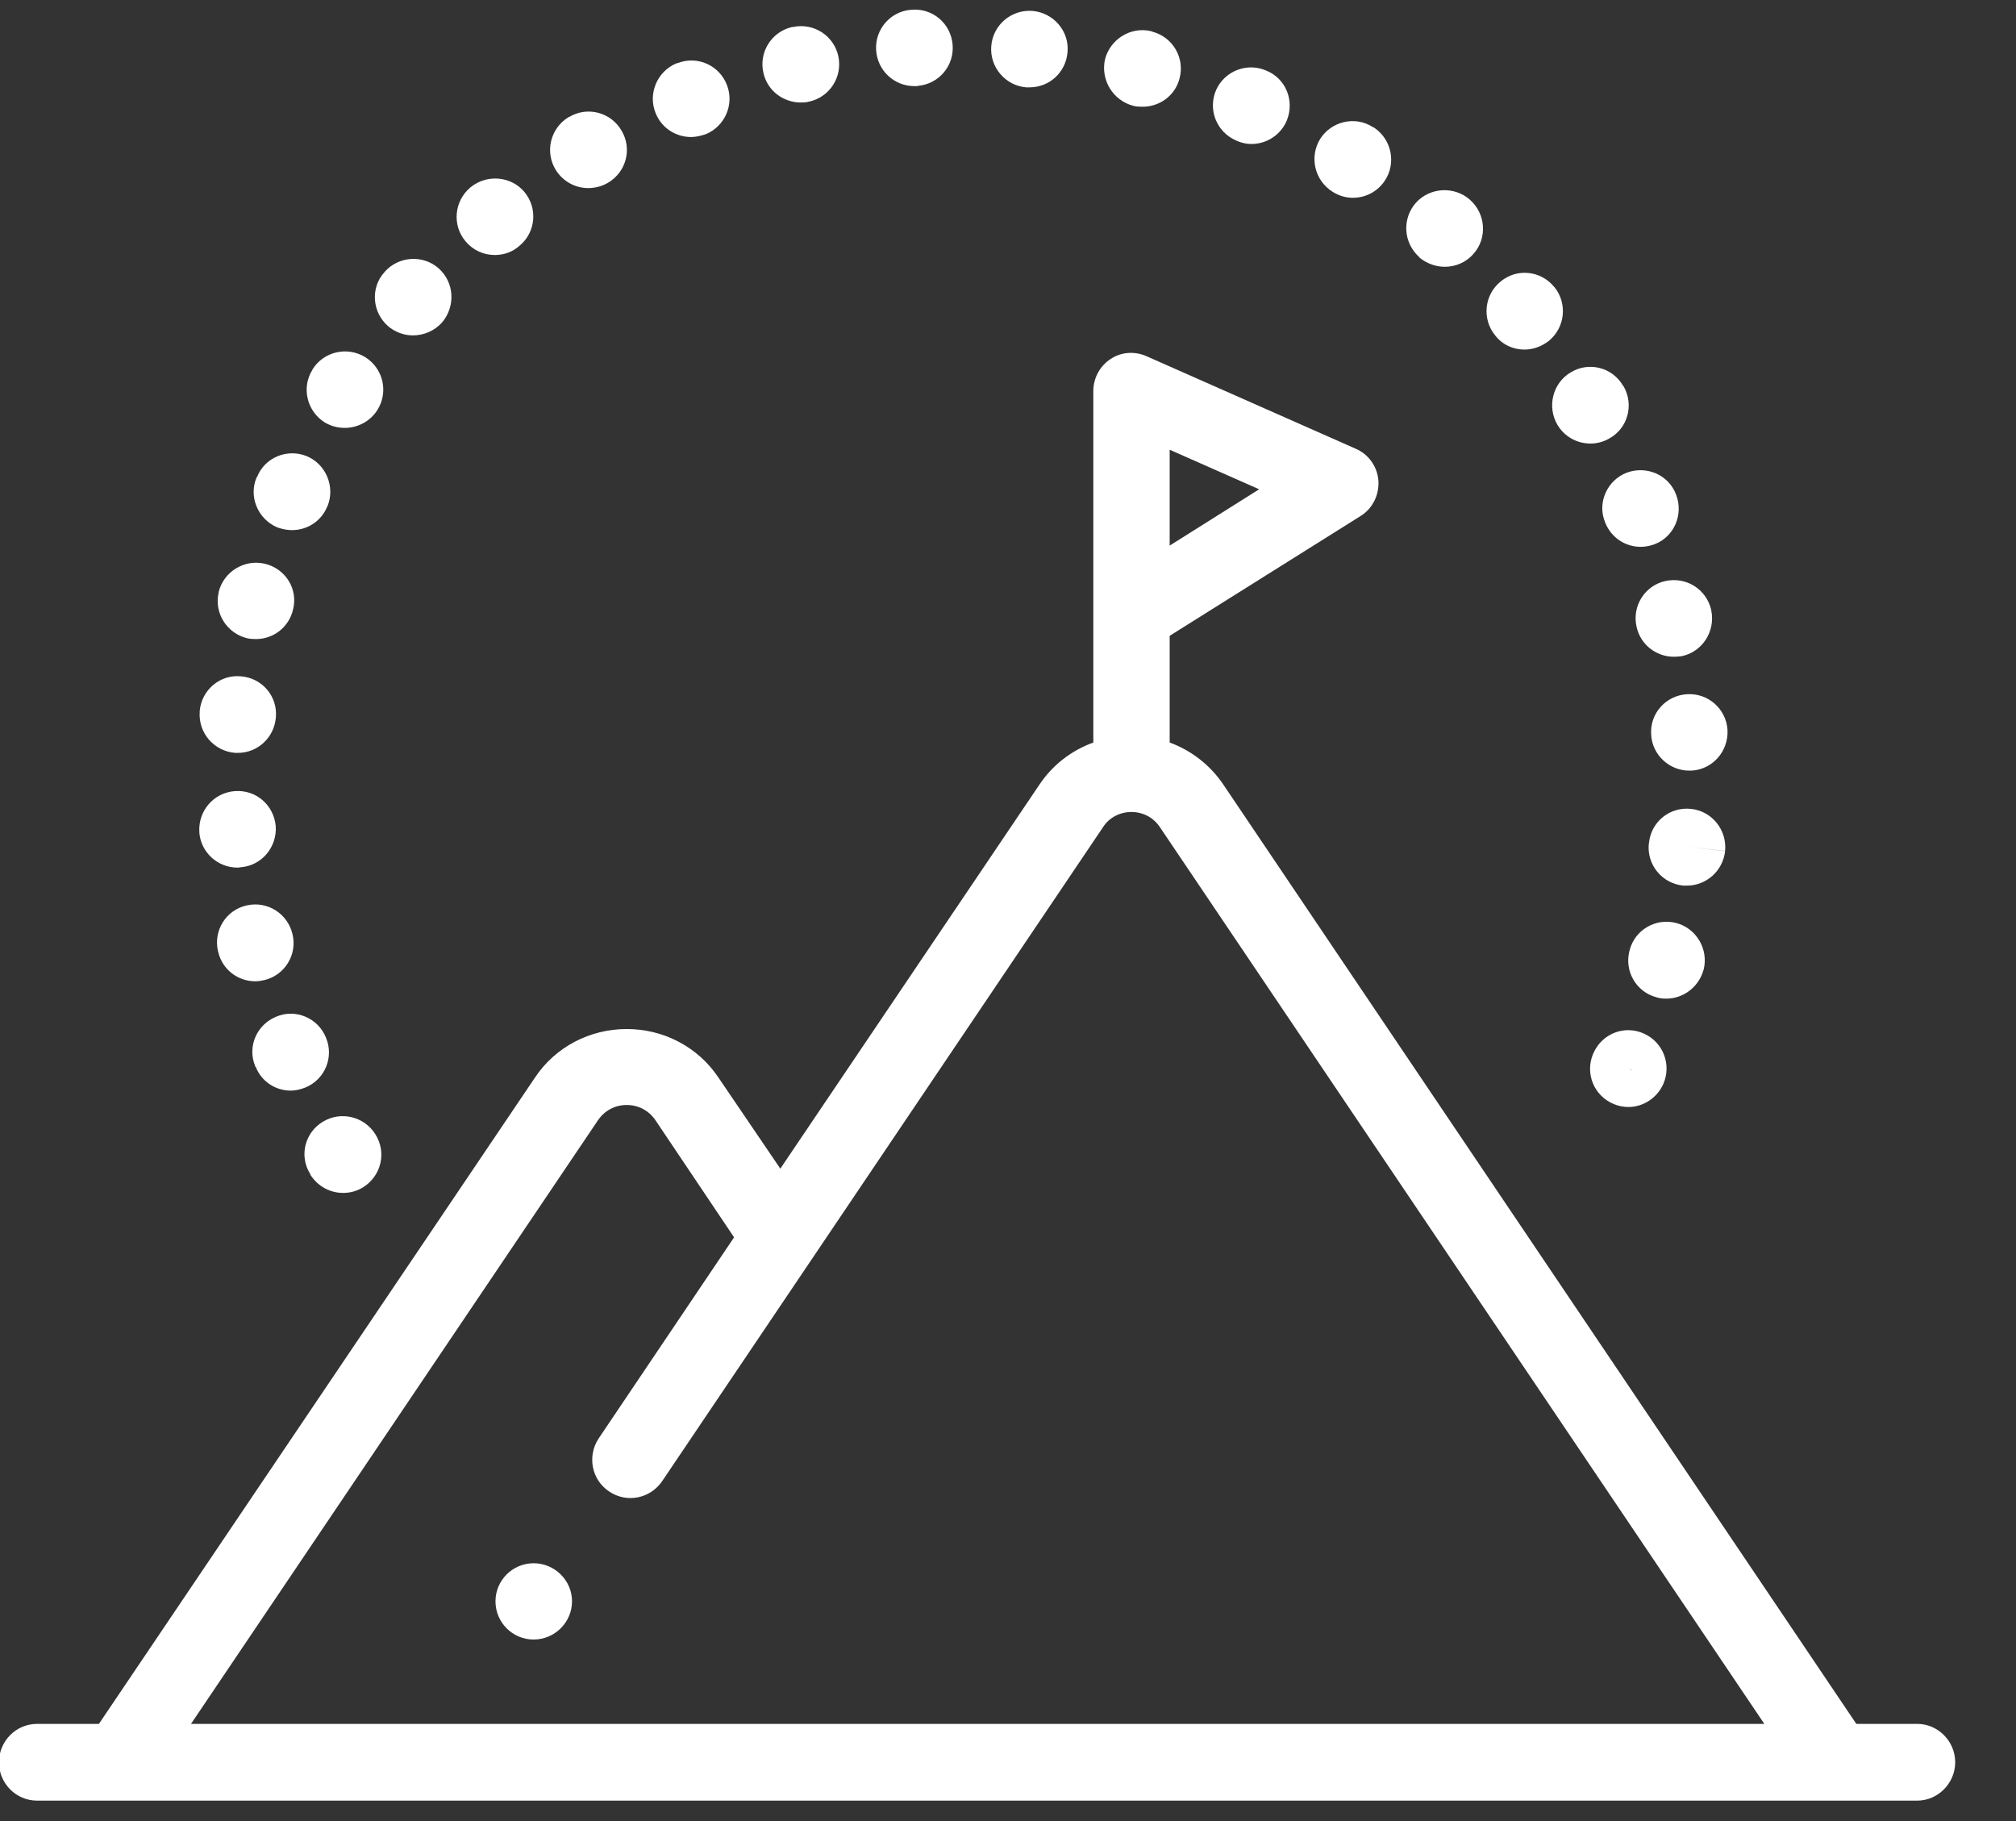 <?xml version="1.0" encoding="UTF-8"?>
<svg width="31px" height="28px" viewBox="0 0 31 28" version="1.1" xmlns="http://www.w3.org/2000/svg" xmlns:xlink="http://www.w3.org/1999/xlink">
    <rect x="0" y="0" width="31" height="28" fill="#333333" stroke="none"/>
    <!-- Generator: Sketch 47.1 (45422) - http://www.bohemiancoding.com/sketch -->
    <title>brandup</title>
    <desc>Created with Sketch.</desc>
    <defs></defs>
    <g id="Page-1" stroke="none" stroke-width="1" fill="none" fill-rule="evenodd">
        <g id="Desktop-HD" transform="translate(-958, -794)" fill-rule="nonzero" fill="#FFFFFF">
            <g id="brandup" transform="translate(957.936, 794)">
                <g id="Group">
                    <path d="M14.124,1.324 C14.135,1.324 14.144,1.324 14.158,1.324 C14.165,1.324 14.174,1.324 14.18,1.32 C14.503,1.291 14.741,1.009 14.712,0.684 C14.684,0.359 14.403,0.123 14.083,0.15 C13.763,0.168 13.517,0.446 13.536,0.768 C13.555,1.084 13.812,1.324 14.124,1.324 L14.124,1.324 Z" id="Shape"></path>
                    <path d="M21.884,3.949 L21.894,3.963 C22.008,4.054 22.145,4.102 22.28,4.102 C22.445,4.102 22.609,4.036 22.727,3.897 C22.938,3.655 22.908,3.284 22.668,3.072 C22.428,2.859 22.053,2.878 21.836,3.118 C21.622,3.361 21.642,3.73 21.884,3.949 L21.884,3.949 Z" id="Shape"></path>
                    <path d="M19.065,2.157 L19.082,2.165 C19.159,2.199 19.232,2.214 19.308,2.214 C19.54,2.214 19.758,2.076 19.852,1.851 C19.974,1.547 19.835,1.208 19.539,1.087 C19.244,0.956 18.898,1.088 18.765,1.382 C18.634,1.68 18.768,2.025 19.065,2.157 L19.065,2.157 Z" id="Shape"></path>
                    <path d="M23.505,5.375 C23.641,5.375 23.768,5.327 23.88,5.242 C24.132,5.035 24.169,4.666 23.967,4.415 C23.96,4.412 23.96,4.41 23.959,4.407 C23.752,4.158 23.386,4.121 23.136,4.331 C22.885,4.538 22.851,4.907 23.055,5.157 C23.167,5.302 23.334,5.375 23.505,5.375 L23.505,5.375 Z" id="Shape"></path>
                    <path d="M15.842,1.343 C15.861,1.343 15.876,1.343 15.896,1.343 C16.198,1.343 16.453,1.115 16.479,0.804 C16.511,0.485 16.269,0.199 15.944,0.168 L15.942,0.168 C15.617,0.142 15.333,0.383 15.307,0.706 C15.279,1.027 15.519,1.315 15.842,1.343 L15.842,1.343 Z" id="Shape"></path>
                    <path d="M17.487,1.626 C17.535,1.64 17.59,1.641 17.636,1.641 C17.895,1.641 18.133,1.471 18.201,1.209 C18.287,0.898 18.103,0.572 17.786,0.488 C17.786,0.488 17.77,0.48 17.768,0.48 C17.455,0.404 17.137,0.598 17.055,0.914 C16.987,1.228 17.175,1.542 17.487,1.626 L17.487,1.626 Z" id="Shape"></path>
                    <path d="M20.553,2.947 C20.65,3.01 20.757,3.041 20.87,3.041 C21.058,3.041 21.244,2.95 21.359,2.777 C21.537,2.509 21.464,2.145 21.194,1.963 C21.189,1.958 21.179,1.956 21.173,1.953 C20.901,1.778 20.534,1.865 20.363,2.138 C20.194,2.415 20.28,2.775 20.553,2.947 L20.553,2.947 Z" id="Shape"></path>
                    <path d="M26.064,12.437 C25.738,12.403 25.452,12.636 25.42,12.963 L25.417,12.979 C25.388,13.298 25.622,13.586 25.95,13.617 C25.967,13.617 25.988,13.617 26.003,13.617 C26.301,13.617 26.557,13.392 26.591,13.086 L26.003,13.022 L26.591,13.084 C26.621,12.759 26.387,12.469 26.064,12.437 L26.064,12.437 Z" id="Shape"></path>
                    <path d="M25.158,16.456 L25.103,16.427 L25.165,16.456 L25.158,16.456 L25.158,16.456 Z M25.342,15.892 C25.046,15.757 24.702,15.891 24.569,16.187 L24.561,16.204 C24.435,16.504 24.572,16.846 24.875,16.974 C24.948,17.004 25.02,17.021 25.104,17.021 C25.325,17.021 25.542,16.888 25.64,16.668 C25.771,16.372 25.64,16.025 25.342,15.892 L25.342,15.892 Z" id="Shape"></path>
                    <path d="M24.012,6.531 C24.123,6.718 24.318,6.82 24.521,6.82 C24.621,6.82 24.719,6.794 24.812,6.741 C25.096,6.582 25.192,6.226 25.031,5.941 C25.026,5.936 25.02,5.928 25.02,5.928 C24.853,5.645 24.492,5.557 24.216,5.726 C23.939,5.891 23.85,6.252 24.012,6.531 L24.012,6.531 Z" id="Shape"></path>
                    <path d="M26.006,10.674 C25.68,10.693 25.431,10.969 25.454,11.297 C25.471,11.608 25.733,11.849 26.04,11.849 C26.052,11.849 26.064,11.849 26.074,11.849 C26.402,11.83 26.642,11.55 26.628,11.228 L26.628,11.223 C26.607,10.899 26.329,10.654 26.006,10.674 L26.006,10.674 Z" id="Shape"></path>
                    <path d="M24.744,8.026 C24.744,8.026 24.744,8.039 24.749,8.039 C24.841,8.269 25.059,8.408 25.292,8.408 C25.365,8.408 25.438,8.394 25.512,8.366 C25.81,8.249 25.955,7.906 25.836,7.602 L25.286,7.818 L25.836,7.602 C25.721,7.299 25.381,7.155 25.077,7.268 C24.776,7.386 24.622,7.73 24.744,8.026 L24.744,8.026 Z" id="Shape"></path>
                    <path d="M25.671,8.934 C25.356,9.004 25.158,9.318 25.229,9.635 C25.287,9.911 25.532,10.098 25.801,10.098 C25.844,10.098 25.883,10.095 25.925,10.089 C26.24,10.022 26.442,9.711 26.379,9.39 C26.379,9.39 26.376,9.381 26.376,9.373 C26.301,9.058 25.992,8.864 25.671,8.934 L25.671,8.934 Z" id="Shape"></path>
                    <path d="M26.256,14.922 L26.26,14.912 C26.341,14.597 26.149,14.271 25.836,14.191 C25.523,14.111 25.201,14.298 25.122,14.613 C25.037,14.925 25.218,15.248 25.532,15.333 C25.582,15.35 25.635,15.355 25.686,15.355 C25.943,15.355 26.181,15.182 26.256,14.922 L26.256,14.922 Z" id="Shape"></path>
                    <path d="M3.863,9.813 C3.906,9.824 3.959,9.826 4.001,9.826 C4.267,9.826 4.506,9.646 4.57,9.373 C4.65,9.061 4.459,8.746 4.137,8.668 C3.826,8.594 3.506,8.786 3.427,9.1 L3.427,9.107 C3.352,9.423 3.551,9.737 3.863,9.813 L3.863,9.813 Z" id="Shape"></path>
                    <path d="M4.325,8.108 C4.402,8.136 4.48,8.151 4.555,8.151 C4.784,8.151 5.001,8.018 5.094,7.793 L5.099,7.785 C5.221,7.49 5.081,7.141 4.784,7.015 C4.483,6.891 4.137,7.032 4.017,7.333 L4.011,7.338 C3.884,7.633 4.026,7.978 4.325,8.108 L4.325,8.108 Z" id="Shape"></path>
                    <path d="M4.561,14.36 C4.485,14.046 4.176,13.85 3.86,13.921 C3.539,13.99 3.345,14.308 3.415,14.62 L3.419,14.635 C3.483,14.912 3.726,15.088 3.989,15.088 C4.032,15.088 4.08,15.081 4.128,15.07 C4.443,14.996 4.64,14.677 4.561,14.36 L4.561,14.36 Z" id="Shape"></path>
                    <path d="M4.837,18.063 C4.951,18.241 5.139,18.342 5.341,18.342 C5.447,18.342 5.554,18.314 5.65,18.254 C5.927,18.078 6.011,17.72 5.838,17.443 C5.668,17.168 5.308,17.079 5.031,17.246 C4.752,17.412 4.66,17.772 4.833,18.049 L4.837,18.063 L4.837,18.063 Z" id="Shape"></path>
                    <path d="M3.129,12.798 C3.151,13.104 3.41,13.34 3.714,13.34 C3.73,13.34 3.745,13.34 3.761,13.335 C4.084,13.313 4.325,13.029 4.304,12.704 C4.276,12.38 4.002,12.139 3.674,12.164 C3.35,12.189 3.111,12.466 3.129,12.79 L3.129,12.798 L3.129,12.798 Z" id="Shape"></path>
                    <path d="M3.681,11.576 C3.69,11.576 3.706,11.576 3.723,11.576 C4.026,11.576 4.28,11.341 4.306,11.032 C4.336,10.71 4.097,10.423 3.767,10.399 C3.447,10.368 3.164,10.609 3.135,10.93 L3.135,10.945 C3.112,11.267 3.352,11.55 3.681,11.576 L3.681,11.576 Z" id="Shape"></path>
                    <path d="M12.377,1.576 C12.42,1.576 12.463,1.574 12.508,1.562 C12.82,1.493 13.023,1.184 12.955,0.865 C12.888,0.55 12.577,0.347 12.258,0.415 L12.238,0.417 C11.923,0.491 11.726,0.812 11.805,1.128 C11.868,1.398 12.111,1.576 12.377,1.576 L12.377,1.576 Z" id="Shape"></path>
                    <path d="M9.109,2.892 C9.216,2.892 9.323,2.864 9.415,2.809 C9.694,2.643 9.787,2.288 9.623,2.011 C9.461,1.728 9.101,1.631 8.821,1.796 C8.812,1.796 8.807,1.801 8.799,1.806 C8.524,1.979 8.441,2.34 8.61,2.613 C8.722,2.793 8.914,2.892 9.109,2.892 L9.109,2.892 Z" id="Shape"></path>
                    <path d="M10.692,2.107 C10.76,2.107 10.84,2.089 10.915,2.064 C11.207,1.946 11.358,1.61 11.244,1.312 C11.131,1.008 10.792,0.852 10.488,0.969 C10.484,0.969 10.47,0.971 10.464,0.975 C10.169,1.097 10.022,1.444 10.147,1.743 C10.239,1.97 10.457,2.107 10.692,2.107 L10.692,2.107 Z" id="Shape"></path>
                    <path d="M7.673,3.921 C7.81,3.921 7.945,3.876 8.052,3.779 C8.302,3.573 8.336,3.205 8.13,2.954 C7.925,2.707 7.552,2.675 7.302,2.878 L7.293,2.885 C7.047,3.097 7.014,3.464 7.224,3.712 C7.34,3.85 7.503,3.921 7.673,3.921 L7.673,3.921 Z" id="Shape"></path>
                    <path d="M6.029,5.013 C6.139,5.108 6.279,5.157 6.412,5.157 C6.582,5.157 6.742,5.088 6.86,4.96 C7.072,4.71 7.052,4.342 6.808,4.125 C6.566,3.912 6.19,3.939 5.979,4.18 C5.979,4.18 5.974,4.19 5.971,4.19 C5.758,4.43 5.788,4.8 6.029,5.013 L6.029,5.013 Z" id="Shape"></path>
                    <path d="M3.997,16.404 C4.084,16.631 4.304,16.769 4.533,16.769 C4.608,16.769 4.683,16.752 4.763,16.72 C5.061,16.596 5.203,16.252 5.076,15.954 C4.956,15.653 4.61,15.505 4.312,15.632 C4.011,15.754 3.863,16.095 3.989,16.394 C3.989,16.395 3.989,16.404 3.997,16.404 L3.997,16.404 Z" id="Shape"></path>
                    <path d="M5.057,6.495 C5.155,6.553 5.26,6.579 5.366,6.579 C5.562,6.579 5.758,6.48 5.869,6.301 C6.041,6.025 5.956,5.663 5.678,5.49 C5.403,5.323 5.04,5.404 4.869,5.681 L4.869,5.684 C4.695,5.961 4.784,6.323 5.057,6.495 L5.057,6.495 Z" id="Shape"></path>
                    <path d="M9.26,17.223 C9.363,17.074 9.521,16.99 9.701,16.99 C9.879,16.99 10.04,17.074 10.142,17.223 L11.352,19.025 L9.271,22.115 C9.09,22.387 9.16,22.753 9.43,22.932 C9.699,23.115 10.062,23.044 10.246,22.774 L17.024,12.72 C17.118,12.571 17.284,12.485 17.462,12.485 C17.641,12.485 17.803,12.571 17.901,12.72 L27.194,26.506 L3.001,26.506 L9.26,17.223 L9.26,17.223 Z M18.05,6.915 L19.426,7.523 L18.05,8.389 L18.05,6.915 L18.05,6.915 Z M29.546,26.506 L28.612,26.506 C28.608,26.505 28.604,26.499 28.604,26.499 L18.875,12.063 C18.671,11.76 18.378,11.537 18.05,11.417 L18.05,9.776 L20.989,7.932 C21.171,7.818 21.273,7.61 21.26,7.393 C21.244,7.175 21.111,6.985 20.907,6.898 L17.701,5.48 C17.517,5.396 17.306,5.41 17.143,5.519 C16.977,5.627 16.876,5.812 16.876,6.014 L16.876,9.444 L16.876,9.46 L16.876,11.417 C16.542,11.537 16.251,11.76 16.048,12.063 L12.063,17.969 L11.112,16.569 C10.798,16.098 10.269,15.822 9.701,15.822 C9.132,15.822 8.603,16.098 8.29,16.569 L1.585,26.506 L0.634,26.506 C0.309,26.506 0.048,26.772 0.048,27.097 C0.048,27.419 0.309,27.686 0.634,27.686 L1.9,27.686 L1.9,27.686 L1.9,27.686 L29.546,27.686 C29.862,27.686 30.129,27.419 30.129,27.097 C30.13,26.772 29.863,26.506 29.546,26.506 L29.546,26.506 Z" id="Shape"></path>
                    <path d="M8.27,24.036 C8.593,24.036 8.86,24.3 8.86,24.621 C8.86,24.945 8.593,25.209 8.27,25.209 C7.944,25.209 7.683,24.945 7.683,24.621 C7.683,24.301 7.944,24.036 8.27,24.036 L8.27,24.036 Z" id="Shape"></path>
                </g>
            </g>
        </g>
    </g>
</svg>